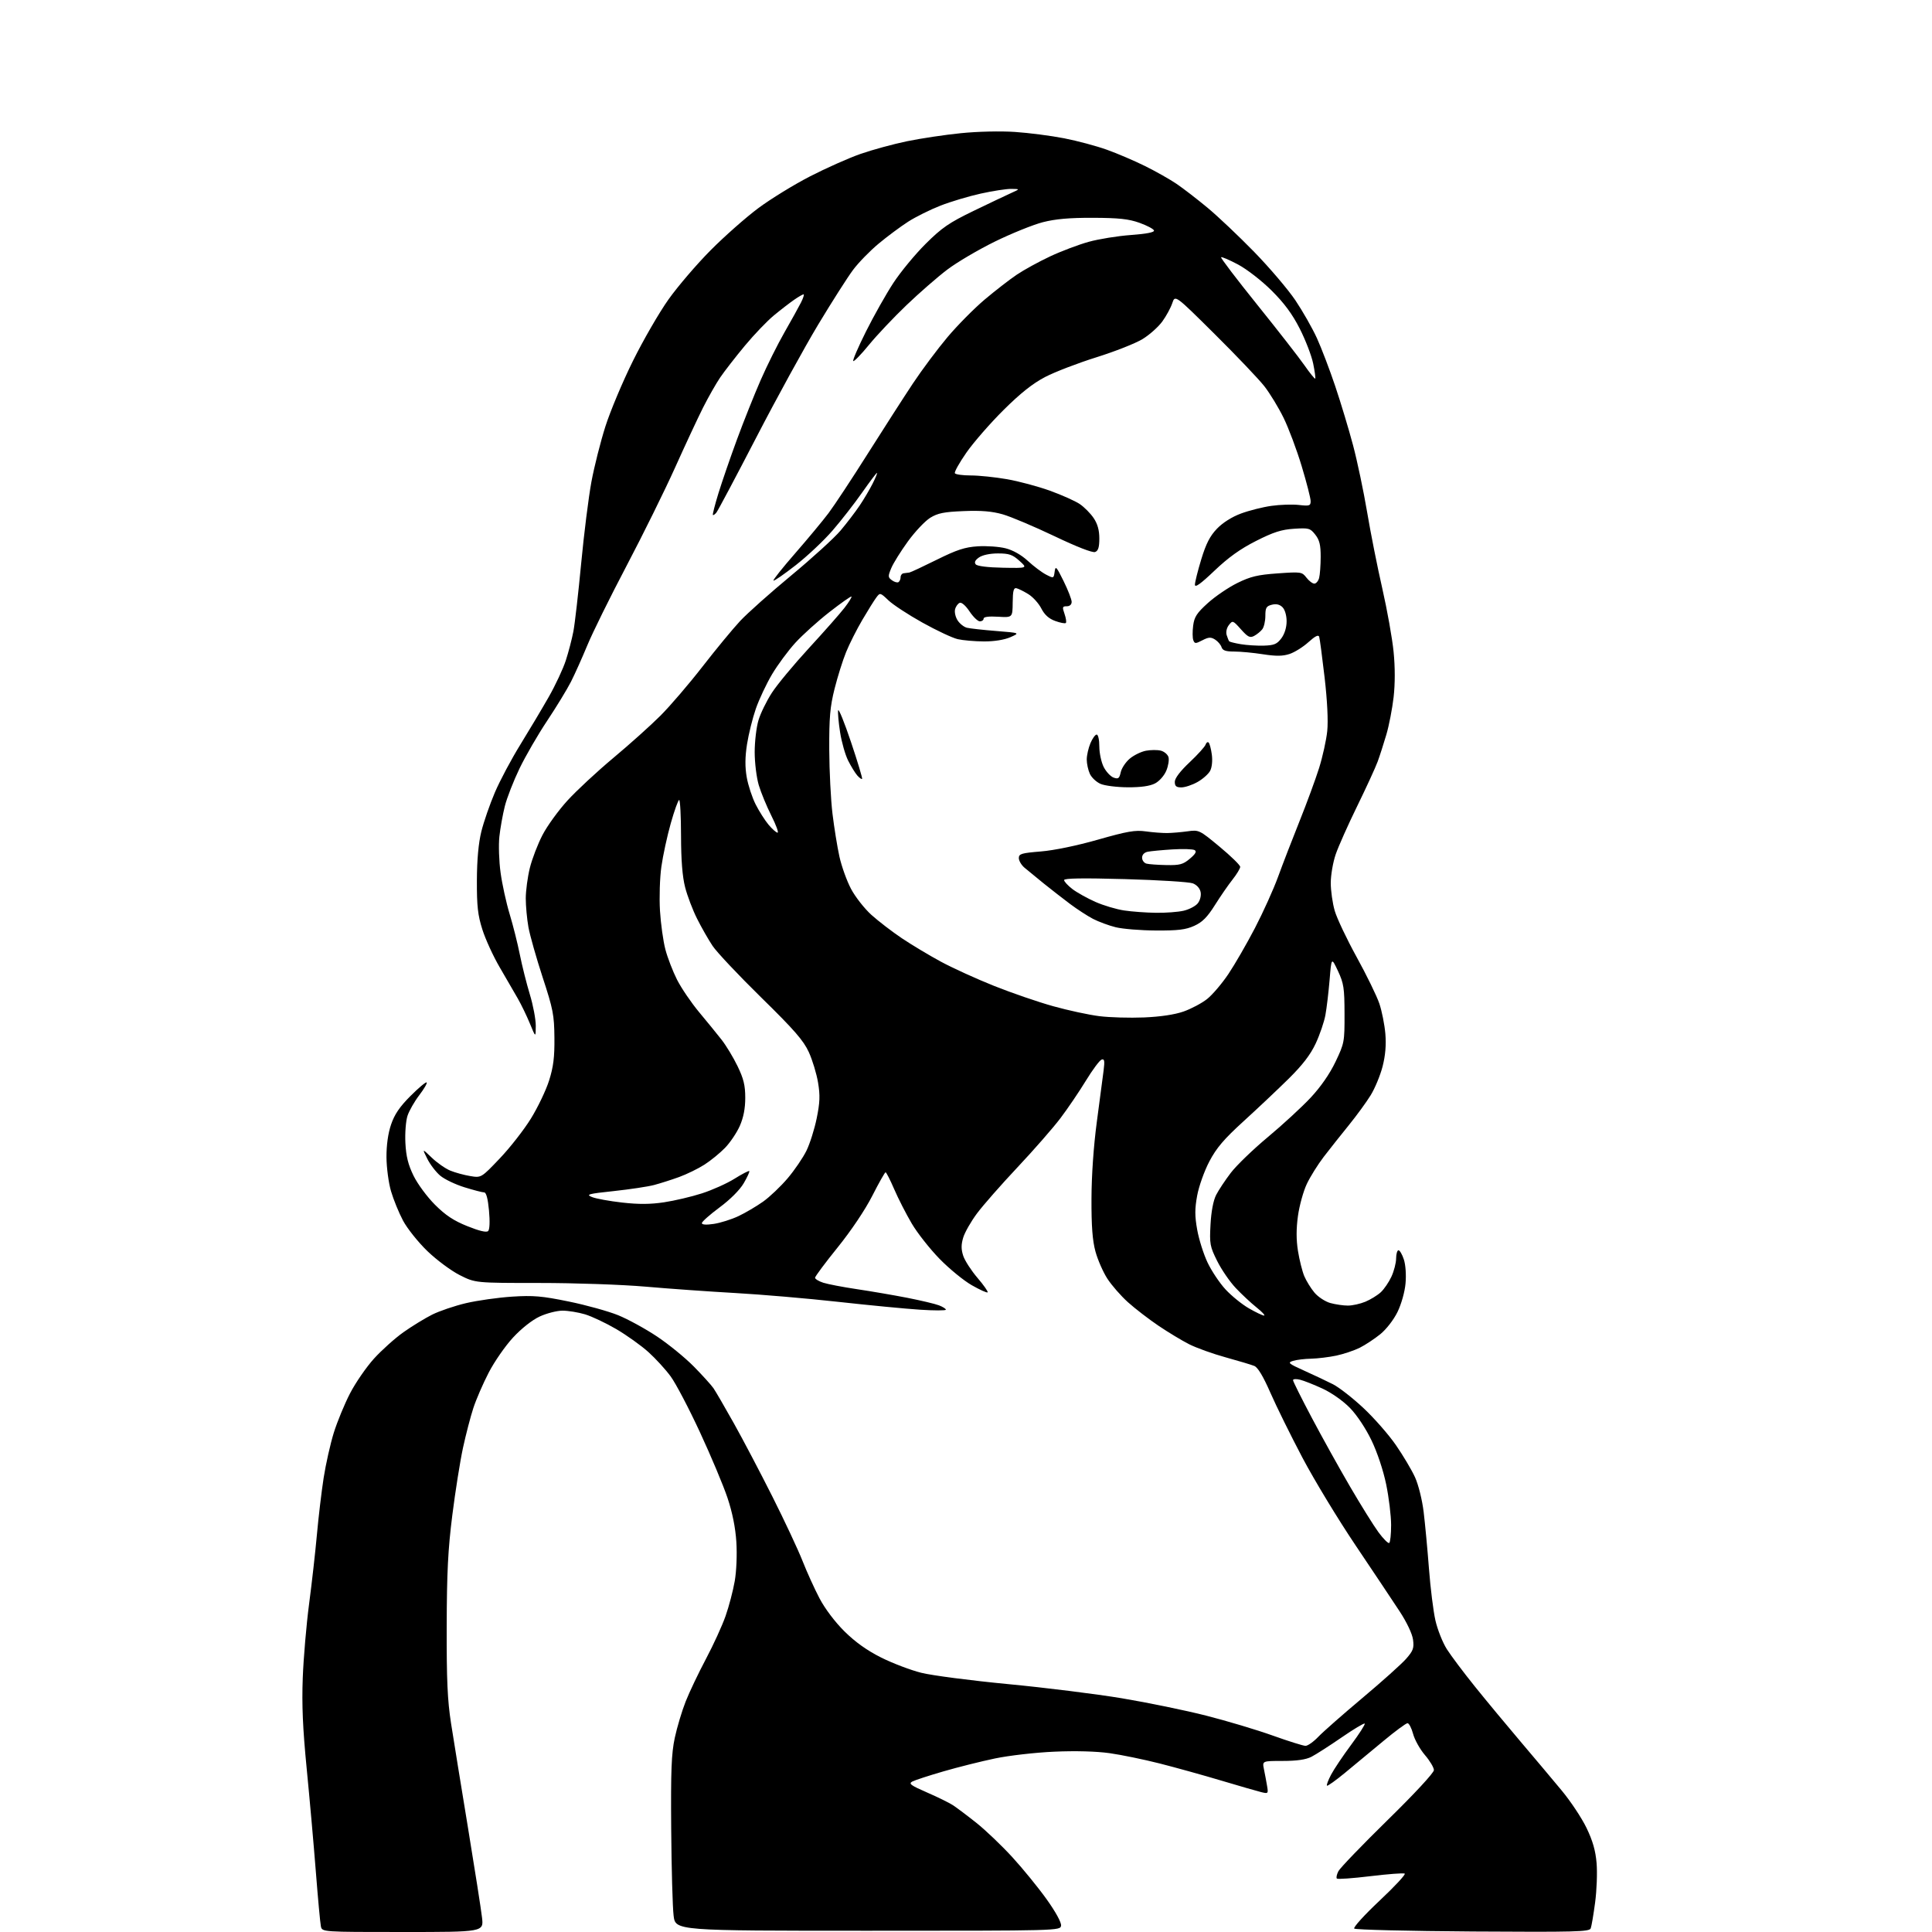 <?xml version="1.0" encoding="UTF-8" standalone="no"?>
<svg 
  version="1.1" 
  xmlns="http://www.w3.org/2000/svg" 
  xmlns:xlink="http://www.w3.org/1999/xlink" 
  xmlns:svg="http://www.w3.org/2000/svg"
  xmlns:rdf="http://www.w3.org/1999/02/22-rdf-syntax-ns#"
  xmlns:cc="http://creativecommons.org/ns#"
  xmlns:dc="http://purl.org/dc/elements/1.1/"
  viewBox="0 0 768 768"
  width="768"
  height="768"
>
<style>svg {background-color: white; }</style>"
<path stroke="none" fill="black" fill-rule="evenodd" d="M160.16,768.00C128.04,768.00 128.04,768.00 127.56,765.75C127.29,764.51 126.39,754.73 125.55,744.00C124.71,733.27 123.07,714.83 121.91,703.00C120.35,687.08 119.95,677.74 120.35,667.00C120.65,659.02 121.79,645.75 122.88,637.50C123.97,629.25 125.36,616.88 125.98,610.00C126.60,603.12 127.80,593.00 128.65,587.50C129.51,582.00 131.33,573.90 132.70,569.50C134.08,565.10 136.98,558.06 139.16,553.86C141.33,549.66 145.61,543.46 148.66,540.08C151.72,536.71 156.98,531.99 160.36,529.59C163.74,527.20 168.87,524.05 171.76,522.60C174.65,521.15 180.72,519.09 185.26,518.02C189.79,516.96 198.00,515.80 203.50,515.44C212.00,514.89 215.38,515.18 226.07,517.37C232.99,518.78 241.84,521.24 245.76,522.83C249.67,524.43 256.61,528.23 261.18,531.28C265.76,534.33 272.31,539.68 275.75,543.16C279.18,546.65 282.71,550.54 283.59,551.80C284.47,553.07 288.13,559.37 291.73,565.80C295.34,572.24 302.24,585.38 307.08,595.00C311.92,604.62 317.29,616.10 319.02,620.50C320.75,624.90 323.79,631.60 325.78,635.38C327.93,639.48 331.93,644.78 335.69,648.50C339.97,652.74 344.64,656.07 350.25,658.89C354.79,661.16 361.97,663.90 366.22,664.96C370.46,666.03 385.99,668.05 400.72,669.46C415.45,670.86 435.82,673.40 446.00,675.10C456.18,676.80 471.25,679.90 479.50,682.00C487.75,684.10 499.64,687.66 505.92,689.91C512.20,692.16 518.07,694.00 518.97,694.00C519.87,694.00 522.16,692.38 524.05,690.40C525.95,688.41 533.83,681.48 541.57,674.98C549.31,668.49 557.12,661.49 558.93,659.43C561.78,656.18 562.15,655.15 561.70,651.76C561.38,649.43 559.22,644.87 556.33,640.47C553.68,636.42 545.81,624.64 538.86,614.30C531.90,603.96 522.41,588.30 517.76,579.50C513.12,570.70 507.38,559.07 505.01,553.66C502.15,547.12 500.00,543.54 498.60,542.98C497.45,542.51 492.33,540.98 487.23,539.57C482.13,538.17 475.61,535.82 472.73,534.37C469.85,532.91 464.35,529.59 460.50,526.99C456.65,524.39 451.19,520.18 448.36,517.64C445.53,515.09 441.84,510.86 440.16,508.24C438.47,505.62 436.36,500.78 435.46,497.49C434.27,493.13 433.84,487.41 433.88,476.50C433.91,467.25 434.72,455.56 436.00,446.00C437.14,437.48 438.35,428.30 438.69,425.61C439.19,421.68 439.04,420.82 437.91,421.20C437.13,421.45 434.32,425.23 431.66,429.58C429.00,433.94 424.45,440.65 421.54,444.50C418.63,448.35 410.96,457.12 404.49,464.00C398.02,470.88 390.77,479.13 388.38,482.34C385.98,485.56 383.51,489.89 382.89,491.97C382.05,494.79 382.05,496.62 382.90,499.21C383.53,501.12 386.08,505.06 388.56,507.97C391.05,510.87 392.86,513.47 392.60,513.73C392.33,514.00 389.50,512.72 386.31,510.90C383.11,509.08 377.35,504.37 373.50,500.42C369.65,496.48 364.67,490.16 362.44,486.38C360.21,482.60 357.07,476.46 355.47,472.75C353.87,469.04 352.32,466.00 352.03,466.00C351.74,466.01 349.36,470.21 346.75,475.35C343.91,480.93 338.38,489.17 333.00,495.84C328.05,501.97 324.00,507.41 324.00,507.92C324.00,508.43 325.46,509.32 327.25,509.90C329.04,510.48 335.05,511.63 340.62,512.46C346.18,513.29 355.18,514.83 360.62,515.89C366.05,516.96 371.74,518.30 373.25,518.89C374.76,519.47 376.00,520.25 376.00,520.62C376.00,520.99 371.39,521.00 365.75,520.63C360.11,520.27 345.45,518.86 333.18,517.50C320.90,516.14 302.45,514.56 292.18,513.99C281.90,513.41 265.94,512.28 256.70,511.47C247.36,510.65 228.59,510.00 214.42,510.00C188.94,510.00 188.94,510.00 182.74,506.87C179.32,505.14 173.53,500.84 169.87,497.31C166.21,493.77 161.86,488.32 160.20,485.19C158.54,482.06 156.39,476.80 155.43,473.50C154.46,470.20 153.66,464.12 153.63,460.00C153.61,455.21 154.26,450.52 155.46,447.01C156.83,442.97 158.88,439.96 163.20,435.64C166.44,432.40 169.32,429.99 169.61,430.28C169.90,430.57 168.57,432.85 166.66,435.36C164.75,437.86 162.65,441.54 161.99,443.54C161.33,445.54 160.95,450.39 161.15,454.33C161.42,459.69 162.25,462.99 164.40,467.39C165.99,470.64 169.81,475.81 172.90,478.89C177.10,483.09 180.34,485.24 185.78,487.42C190.61,489.36 193.39,490.01 194.05,489.35C194.66,488.74 194.78,485.53 194.38,481.18C193.94,476.45 193.28,474.00 192.46,474.00C191.77,474.00 188.26,473.09 184.65,471.97C181.04,470.86 176.70,468.78 175.00,467.35C173.30,465.92 170.98,462.89 169.85,460.62C167.78,456.50 167.78,456.50 171.64,460.20C173.76,462.24 177.07,464.55 179.00,465.34C180.93,466.13 184.48,467.10 186.90,467.50C191.30,468.23 191.30,468.23 198.69,460.47C202.75,456.21 208.32,449.07 211.07,444.61C213.82,440.15 217.07,433.35 218.28,429.50C219.99,424.09 220.47,420.23 220.39,412.50C220.31,403.46 219.86,401.16 215.71,388.50C213.19,380.80 210.65,371.83 210.06,368.57C209.48,365.30 209.00,360.16 209.00,357.13C209.00,354.10 209.73,348.67 210.61,345.06C211.50,341.45 213.77,335.54 215.65,331.93C217.52,328.31 221.99,322.15 225.57,318.23C229.14,314.31 237.34,306.70 243.78,301.31C250.23,295.93 258.66,288.37 262.52,284.51C266.37,280.66 273.90,271.88 279.24,265.00C284.58,258.12 291.32,249.96 294.22,246.85C297.13,243.74 306.28,235.58 314.57,228.72C322.86,221.85 331.68,213.82 334.16,210.87C336.65,207.91 340.04,203.47 341.70,201.00C343.37,198.53 345.70,194.59 346.88,192.25C348.07,189.91 348.84,188.00 348.60,188.00C348.36,188.00 345.70,191.53 342.68,195.84C339.66,200.15 334.39,206.92 330.96,210.88C327.54,214.85 320.95,221.05 316.32,224.67C311.69,228.28 307.71,231.04 307.46,230.79C307.21,230.55 311.10,225.67 316.08,219.96C321.07,214.24 327.05,207.04 329.37,203.96C331.69,200.87 338.68,190.28 344.90,180.42C351.13,170.57 359.20,158.00 362.85,152.50C366.50,147.00 372.72,138.68 376.66,134.00C380.60,129.32 387.24,122.62 391.41,119.09C395.59,115.57 401.33,111.11 404.19,109.19C407.04,107.27 413.00,104.00 417.44,101.92C421.87,99.84 428.77,97.24 432.77,96.13C436.76,95.02 444.32,93.80 449.55,93.42C455.81,92.96 458.95,92.34 458.72,91.61C458.53,91.00 455.92,89.63 452.93,88.56C448.66,87.04 444.73,86.62 434.50,86.58C425.09,86.55 419.57,87.04 414.50,88.34C410.65,89.34 402.10,92.79 395.50,96.02C388.90,99.26 380.37,104.28 376.54,107.19C372.71,110.09 365.43,116.44 360.37,121.28C355.30,126.13 348.58,133.23 345.44,137.07C342.30,140.92 339.48,143.81 339.18,143.52C338.88,143.22 341.17,137.92 344.26,131.74C347.35,125.56 352.23,116.90 355.11,112.50C357.99,108.10 363.77,101.10 367.95,96.94C374.42,90.50 377.25,88.56 387.02,83.83C393.34,80.78 400.07,77.57 402.00,76.71C405.50,75.13 405.50,75.13 402.00,75.09C400.07,75.06 394.63,75.90 389.89,76.95C385.16,77.99 377.96,80.14 373.89,81.73C369.83,83.31 364.02,86.19 361.00,88.13C357.98,90.07 352.69,94.00 349.26,96.86C345.83,99.71 341.26,104.40 339.11,107.28C336.96,110.15 330.73,119.92 325.26,129.00C319.80,138.07 308.69,158.32 300.58,174.00C292.46,189.68 285.35,203.07 284.77,203.77C284.19,204.47 283.56,204.90 283.38,204.71C283.20,204.53 284.19,200.64 285.59,196.08C287.00,191.51 290.32,181.87 292.98,174.64C295.64,167.41 299.87,156.82 302.37,151.11C304.87,145.39 309.13,136.84 311.84,132.11C314.55,127.37 317.51,122.04 318.41,120.25C319.31,118.46 319.77,117.00 319.43,117.00C319.09,117.00 317.39,117.98 315.65,119.19C313.92,120.39 310.32,123.16 307.66,125.36C304.99,127.55 299.79,132.98 296.10,137.42C292.41,141.86 288.01,147.53 286.32,150.00C284.64,152.47 281.57,157.88 279.49,162.00C277.41,166.12 272.40,176.88 268.34,185.90C264.28,194.92 255.62,212.47 249.08,224.90C242.54,237.33 235.52,251.55 233.48,256.50C231.43,261.45 228.50,267.98 226.97,271.00C225.43,274.02 221.18,281.00 217.52,286.50C213.85,292.00 208.90,300.55 206.51,305.50C204.13,310.45 201.49,317.20 200.67,320.50C199.84,323.80 198.87,329.22 198.51,332.55C198.15,335.88 198.36,342.33 198.99,346.90C199.61,351.46 201.23,358.86 202.59,363.35C203.95,367.83 205.78,375.10 206.65,379.50C207.53,383.90 209.32,391.01 210.62,395.30C211.93,399.59 212.99,405.22 212.98,407.80C212.95,412.50 212.95,412.50 210.66,406.92C209.40,403.85 207.22,399.35 205.83,396.92C204.43,394.49 201.19,388.90 198.63,384.50C196.06,380.10 192.97,373.35 191.75,369.50C189.93,363.77 189.54,360.23 189.57,350.00C189.61,341.65 190.20,335.18 191.35,330.51C192.30,326.67 194.72,319.70 196.72,315.01C198.72,310.33 203.27,301.77 206.84,296.00C210.40,290.23 215.49,281.68 218.16,277.00C220.82,272.32 223.87,265.80 224.93,262.50C226.00,259.20 227.35,254.03 227.93,251.00C228.51,247.97 229.90,235.82 231.02,224.00C232.14,212.18 233.98,197.55 235.10,191.50C236.23,185.45 238.73,175.55 240.66,169.50C242.59,163.45 247.50,151.75 251.59,143.50C255.67,135.25 262.04,124.23 265.75,119.01C269.46,113.80 277.00,105.00 282.50,99.46C288.00,93.93 296.52,86.40 301.44,82.74C306.36,79.08 315.59,73.41 321.94,70.14C328.30,66.87 337.34,62.84 342.03,61.20C346.72,59.56 355.05,57.29 360.53,56.15C366.01,55.02 375.68,53.57 382.00,52.94C388.59,52.27 397.77,52.06 403.50,52.45C409.00,52.82 417.77,53.95 423.00,54.97C428.23,55.99 435.88,58.04 440.00,59.52C444.12,60.99 450.96,63.92 455.20,66.02C459.43,68.11 465.06,71.30 467.70,73.09C470.34,74.88 475.88,79.15 480.00,82.57C484.12,85.99 492.48,93.90 498.56,100.14C504.65,106.39 512.01,115.04 514.93,119.37C517.84,123.70 521.70,130.48 523.50,134.43C525.30,138.38 528.58,146.99 530.79,153.56C533.00,160.13 536.18,170.68 537.86,177.00C539.54,183.32 542.05,195.25 543.44,203.50C544.82,211.75 547.55,225.47 549.50,234.00C551.44,242.53 553.46,253.84 553.98,259.15C554.59,265.27 554.58,271.85 553.98,277.15C553.45,281.74 552.16,288.43 551.10,292.00C550.05,295.57 548.50,300.40 547.65,302.72C546.80,305.04 543.14,313.02 539.51,320.44C535.88,327.86 532.03,336.49 530.96,339.62C529.88,342.75 529.00,347.86 529.00,350.98C529.00,354.09 529.71,359.08 530.58,362.07C531.45,365.06 535.38,373.35 539.32,380.50C543.26,387.65 547.30,395.94 548.31,398.93C549.32,401.92 550.39,407.32 550.70,410.93C551.07,415.39 550.72,419.56 549.60,423.93C548.69,427.47 546.56,432.61 544.87,435.36C543.18,438.11 539.25,443.49 536.15,447.31C533.04,451.14 528.58,456.77 526.22,459.84C523.87,462.91 520.83,467.77 519.47,470.65C518.11,473.53 516.53,479.23 515.96,483.33C515.25,488.46 515.25,492.79 515.96,497.26C516.53,500.83 517.66,505.33 518.46,507.26C519.27,509.18 521.10,512.15 522.53,513.85C523.96,515.55 526.79,517.40 528.81,517.97C530.84,518.53 533.98,518.99 535.78,518.99C537.59,519.00 540.73,518.30 542.77,517.45C544.81,516.60 547.55,514.91 548.87,513.70C550.19,512.49 552.09,509.70 553.11,507.50C554.13,505.30 554.97,502.04 554.98,500.25C554.99,498.46 555.42,497.00 555.92,497.00C556.43,497.00 557.39,498.64 558.05,500.65C558.75,502.77 559.03,506.77 558.72,510.20C558.41,513.61 557.05,518.42 555.52,521.55C554.00,524.65 551.07,528.43 548.68,530.37C546.38,532.23 542.70,534.66 540.50,535.76C538.30,536.85 534.12,538.26 531.20,538.88C528.29,539.49 523.79,540.04 521.20,540.10C518.62,540.15 515.38,540.54 514.00,540.97C511.73,541.66 512.13,542.02 518.50,544.89C522.35,546.62 527.47,549.04 529.89,550.27C532.30,551.50 537.74,555.74 541.98,559.71C546.23,563.68 552.04,570.31 554.89,574.44C557.75,578.58 561.17,584.33 562.49,587.23C563.84,590.20 565.34,596.21 565.92,601.00C566.49,605.67 567.44,615.80 568.03,623.50C568.61,631.20 569.77,640.49 570.60,644.14C571.43,647.79 573.47,652.93 575.13,655.55C576.79,658.17 581.81,664.85 586.28,670.40C590.75,675.96 598.93,685.82 604.46,692.33C609.98,698.83 617.36,707.61 620.86,711.83C624.36,716.05 628.77,722.70 630.66,726.61C633.13,731.74 634.26,735.66 634.67,740.63C634.99,744.42 634.73,751.47 634.08,756.29C633.44,761.11 632.66,765.73 632.33,766.57C631.82,767.91 626.17,768.06 585.46,767.80C560.00,767.63 538.79,767.11 538.33,766.64C537.87,766.17 542.41,761.18 548.40,755.55C554.40,749.92 558.90,745.07 558.40,744.79C557.91,744.50 551.77,744.96 544.76,745.81C537.76,746.66 531.76,747.09 531.43,746.76C531.10,746.44 531.37,745.12 532.03,743.84C532.69,742.55 541.50,733.40 551.61,723.49C562.24,713.09 570.00,704.71 570.00,703.65C570.00,702.64 568.40,699.95 566.43,697.66C564.47,695.37 562.35,691.59 561.73,689.25C561.10,686.91 560.10,685.00 559.51,685.00C558.92,685.00 554.62,688.17 549.97,692.04C545.31,695.90 538.45,701.59 534.72,704.67C530.99,707.75 527.74,710.07 527.49,709.83C527.25,709.58 527.99,707.61 529.14,705.44C530.28,703.27 533.87,697.93 537.10,693.58C540.34,689.22 542.76,685.43 542.49,685.16C542.22,684.89 538.06,687.38 533.25,690.70C528.44,694.01 523.06,697.46 521.30,698.36C519.11,699.48 515.52,700.00 509.94,700.00C501.77,700.00 501.77,700.00 502.43,703.25C502.80,705.04 503.35,707.98 503.66,709.80C504.21,713.01 504.15,713.08 501.36,712.40C499.79,712.02 492.65,709.95 485.50,707.82C478.35,705.68 467.32,702.62 461.00,701.01C454.68,699.41 445.71,697.56 441.07,696.91C435.81,696.17 427.53,695.94 419.07,696.32C411.57,696.65 401.03,697.86 395.50,699.02C390.00,700.17 380.77,702.48 375.00,704.16C369.23,705.83 363.67,707.65 362.65,708.19C361.09,709.03 362.00,709.70 368.45,712.51C372.65,714.34 377.31,716.62 378.80,717.59C380.28,718.56 384.49,721.72 388.15,724.63C391.80,727.54 398.23,733.68 402.44,738.28C406.65,742.88 412.79,750.42 416.09,755.04C419.67,760.05 421.96,764.26 421.79,765.47C421.50,767.49 421.11,767.50 345.00,767.50C268.50,767.50 268.50,767.50 267.77,761.50C267.36,758.20 266.93,742.67 266.81,727.00C266.63,703.75 266.90,697.09 268.23,690.83C269.14,686.61 271.09,680.08 272.58,676.33C274.07,672.57 277.70,664.95 280.65,659.40C283.60,653.84 287.11,646.17 288.44,642.35C289.78,638.53 291.41,632.31 292.07,628.51C292.76,624.53 293.03,617.95 292.71,612.92C292.34,607.19 291.13,601.21 289.17,595.36C287.54,590.49 282.62,578.77 278.24,569.33C273.87,559.89 268.63,549.90 266.59,547.13C264.56,544.36 260.57,540.00 257.72,537.44C254.87,534.87 249.15,530.79 245.02,528.36C240.88,525.94 235.28,523.29 232.57,522.47C229.86,521.66 225.81,521.00 223.57,521.01C221.33,521.02 217.25,522.07 214.50,523.35C211.52,524.74 207.25,528.11 203.94,531.70C200.88,535.00 196.53,541.26 194.28,545.61C192.03,549.95 189.27,556.31 188.15,559.75C187.03,563.18 185.18,570.30 184.04,575.56C182.90,580.83 180.99,592.86 179.80,602.32C178.08,615.95 177.62,625.08 177.57,646.50C177.51,667.78 177.88,675.94 179.29,685.00C180.28,691.33 183.30,710.00 186.02,726.50C188.73,743.00 191.25,759.09 191.61,762.25C192.28,768.00 192.28,768.00 160.16,768.00zM552.23,613.36C552.65,613.10 552.99,609.87 552.99,606.19C552.98,602.51 552.10,595.26 551.03,590.08C549.89,584.54 547.49,577.33 545.20,572.58C542.92,567.83 539.39,562.51 536.64,559.69C533.92,556.89 529.33,553.66 525.72,551.99C522.30,550.41 518.26,548.81 516.75,548.45C515.24,548.08 514.00,548.17 514.00,548.64C514.00,549.12 517.33,555.80 521.41,563.50C525.48,571.20 532.34,583.55 536.66,590.94C540.97,598.33 546.07,606.51 547.98,609.11C549.90,611.71 551.81,613.62 552.23,613.36zM502.50,522.96C503.05,522.94 501.70,521.49 499.50,519.73C497.30,517.97 493.58,514.50 491.23,512.01C488.88,509.53 485.56,504.70 483.85,501.27C480.96,495.47 480.78,494.48 481.20,486.77C481.48,481.57 482.31,477.20 483.44,475.00C484.43,473.07 487.05,469.12 489.28,466.20C491.50,463.29 498.12,456.90 504.00,452.00C509.87,447.11 517.51,440.07 520.97,436.37C525.01,432.05 528.57,426.92 530.89,422.07C534.40,414.71 534.50,414.18 534.47,403.00C534.45,392.76 534.16,390.90 531.87,386.00C529.28,380.50 529.28,380.50 528.54,389.50C528.12,394.45 527.38,400.75 526.87,403.50C526.37,406.24 524.63,411.33 523.01,414.80C520.91,419.28 517.79,423.34 512.26,428.81C507.97,433.04 499.94,440.62 494.40,445.66C486.52,452.84 483.56,456.31 480.74,461.68C478.75,465.46 476.58,471.54 475.90,475.23C474.92,480.55 474.92,483.36 475.91,488.87C476.59,492.68 478.43,498.52 480.01,501.85C481.58,505.18 484.80,510.00 487.16,512.56C489.53,515.12 493.72,518.52 496.48,520.10C499.24,521.69 501.95,522.97 502.50,522.96zM283.75,486.52C286.36,486.13 290.76,484.74 293.53,483.44C296.30,482.13 300.71,479.53 303.35,477.66C305.98,475.79 310.37,471.61 313.11,468.38C315.85,465.15 319.20,460.22 320.57,457.44C321.94,454.65 323.77,448.85 324.65,444.54C325.93,438.28 326.04,435.44 325.19,430.35C324.61,426.85 322.96,421.40 321.52,418.24C319.39,413.60 315.78,409.45 302.57,396.50C293.60,387.70 284.91,378.48 283.26,376.00C281.61,373.52 278.84,368.68 277.11,365.22C275.37,361.77 273.23,356.15 272.35,352.72C271.26,348.49 270.74,341.95 270.72,332.25C270.71,324.41 270.37,318.00 269.98,318.00C269.59,318.00 268.09,322.16 266.65,327.25C265.21,332.34 263.53,340.10 262.91,344.50C262.28,348.90 262.04,356.77 262.35,362.00C262.67,367.23 263.64,374.18 264.51,377.46C265.37,380.73 267.46,386.13 269.14,389.46C270.83,392.78 274.75,398.55 277.85,402.28C280.96,406.00 284.99,410.95 286.82,413.28C288.64,415.60 291.51,420.34 293.19,423.82C295.60,428.80 296.25,431.45 296.25,436.39C296.25,440.64 295.55,444.23 294.08,447.57C292.88,450.28 290.24,454.21 288.20,456.30C286.17,458.39 282.48,461.40 280.00,462.98C277.52,464.57 273.02,466.76 270.00,467.87C266.98,468.97 262.48,470.40 260.00,471.06C257.52,471.71 250.32,472.79 244.00,473.47C233.76,474.56 232.81,474.82 235.31,475.84C236.85,476.48 242.24,477.46 247.28,478.03C253.87,478.78 258.56,478.75 263.97,477.93C268.11,477.31 274.88,475.72 279.00,474.39C283.12,473.07 288.97,470.45 291.98,468.56C295.00,466.67 297.64,465.31 297.85,465.52C298.07,465.73 297.07,467.90 295.65,470.34C294.08,473.02 290.27,476.84 286.02,479.98C282.16,482.85 279.00,485.65 279.00,486.21C279.00,486.86 280.73,486.97 283.75,486.52zM454.75,404.45C461.34,404.17 466.97,403.33 470.52,402.08C473.55,401.01 477.76,398.78 479.86,397.11C481.95,395.45 485.76,390.98 488.31,387.18C490.86,383.38 495.61,375.15 498.87,368.89C502.13,362.62 506.27,353.45 508.07,348.50C509.87,343.55 513.69,333.65 516.56,326.50C519.43,319.35 522.94,309.81 524.36,305.30C525.77,300.80 527.23,294.19 527.60,290.62C528.01,286.57 527.62,278.55 526.55,269.31C525.60,261.17 524.64,253.89 524.40,253.14C524.11,252.20 522.81,252.84 520.12,255.27C518.00,257.19 514.63,259.30 512.63,259.96C509.91,260.86 507.27,260.89 502.06,260.08C498.24,259.48 493.10,259.00 490.63,259.00C487.22,259.00 486.00,258.57 485.58,257.25C485.27,256.28 484.11,254.93 483.00,254.23C481.33,253.19 480.44,253.24 477.97,254.52C475.24,255.93 474.91,255.92 474.36,254.49C474.02,253.62 474.00,251.01 474.30,248.70C474.75,245.21 475.75,243.69 480.17,239.69C483.10,237.05 488.37,233.47 491.87,231.75C497.11,229.17 499.94,228.49 507.87,227.93C517.21,227.27 517.55,227.32 519.33,229.62C520.34,230.93 521.75,232.00 522.47,232.00C523.18,232.00 524.04,230.99 524.37,229.75C524.70,228.51 524.98,224.75 524.99,221.38C525.00,216.62 524.52,214.66 522.84,212.53C520.82,209.96 520.29,209.81 514.39,210.19C509.40,210.51 506.24,211.52 499.29,215.04C493.02,218.21 488.28,221.61 482.75,226.88C477.26,232.11 475.00,233.73 475.00,232.43C475.00,231.43 476.14,226.87 477.53,222.31C479.43,216.09 480.98,213.06 483.78,210.15C486.08,207.76 489.72,205.46 493.33,204.13C496.53,202.94 501.96,201.57 505.39,201.09C508.82,200.60 513.74,200.44 516.31,200.73C520.56,201.21 521.00,201.06 521.00,199.19C521.00,198.05 519.40,191.80 517.44,185.31C515.48,178.81 512.24,170.16 510.24,166.09C508.24,162.01 504.82,156.39 502.64,153.59C500.46,150.79 491.57,141.45 482.89,132.84C467.10,117.17 467.10,117.17 466.00,120.51C465.39,122.34 463.62,125.61 462.05,127.77C460.48,129.94 456.96,133.09 454.21,134.77C451.47,136.46 443.21,139.72 435.86,142.02C428.51,144.32 419.35,147.84 415.50,149.84C410.54,152.42 405.70,156.26 398.92,162.99C393.65,168.22 387.03,175.82 384.19,179.88C381.36,183.94 379.28,187.65 379.58,188.13C379.88,188.61 382.73,189.00 385.93,189.00C389.12,189.00 395.59,189.67 400.30,190.49C405.00,191.31 412.70,193.38 417.41,195.08C422.12,196.78 427.43,199.16 429.21,200.36C430.99,201.56 433.48,204.07 434.73,205.92C436.30,208.25 437.00,210.76 437.00,214.04C437.00,217.55 436.57,218.95 435.33,219.43C434.30,219.82 428.05,217.39 419.08,213.10C411.06,209.28 401.85,205.39 398.61,204.46C394.33,203.24 390.09,202.88 383.09,203.17C375.25,203.48 372.78,203.98 369.77,205.83C367.74,207.09 363.76,211.30 360.93,215.19C358.10,219.08 355.12,223.86 354.30,225.82C352.94,229.08 352.96,229.50 354.55,230.66C355.51,231.36 356.68,231.70 357.15,231.41C357.62,231.12 358.00,230.23 358.00,229.44C358.00,228.65 358.56,227.95 359.25,227.88C359.94,227.82 360.95,227.69 361.50,227.59C362.05,227.49 366.96,225.19 372.41,222.49C380.38,218.54 383.56,217.50 388.67,217.17C392.16,216.95 397.13,217.30 399.72,217.95C402.68,218.70 405.97,220.56 408.60,222.98C410.89,225.10 414.14,227.54 415.82,228.41C418.84,229.97 418.87,229.96 419.24,227.24C419.56,224.79 419.94,225.18 422.80,231.00C424.56,234.57 426.00,238.29 426.00,239.25C426.00,240.32 425.24,241.00 424.05,241.00C422.31,241.00 422.22,241.33 423.17,244.05C423.75,245.73 423.99,247.35 423.69,247.64C423.39,247.94 421.50,247.59 419.47,246.85C416.93,245.93 415.23,244.40 413.93,241.86C412.90,239.85 410.59,237.29 408.78,236.18C406.98,235.07 404.85,234.01 404.06,233.83C402.94,233.57 402.61,234.82 402.56,239.50C402.50,245.50 402.50,245.50 396.75,245.16C393.05,244.94 391.00,245.20 391.00,245.91C391.00,246.51 390.33,247.00 389.51,247.00C388.70,247.00 386.86,245.23 385.42,243.07C383.92,240.80 382.27,239.34 381.51,239.63C380.79,239.91 379.95,241.06 379.66,242.20C379.36,243.33 379.82,245.33 380.68,246.64C381.54,247.95 383.20,249.26 384.37,249.54C385.54,249.83 390.77,250.41 396.00,250.83C405.50,251.59 405.50,251.59 401.63,253.30C399.23,254.35 395.24,254.99 391.13,254.98C387.48,254.96 382.78,254.55 380.69,254.07C378.59,253.58 372.29,250.62 366.69,247.50C361.08,244.38 355.01,240.40 353.18,238.66C349.92,235.55 349.83,235.53 348.36,237.50C347.53,238.60 345.03,242.60 342.80,246.40C340.57,250.19 337.66,255.95 336.34,259.21C335.01,262.46 332.95,269.04 331.75,273.81C329.96,280.96 329.59,285.25 329.64,298.00C329.68,306.52 330.26,318.00 330.93,323.50C331.60,329.00 332.83,336.65 333.68,340.50C334.53,344.35 336.60,350.12 338.28,353.31C339.97,356.51 343.63,361.18 346.42,363.70C349.22,366.21 354.65,370.38 358.50,372.97C362.35,375.55 369.32,379.74 374.00,382.27C378.68,384.80 388.21,389.14 395.18,391.92C402.15,394.70 412.73,398.34 418.68,399.99C424.63,401.65 432.88,403.43 437.00,403.94C441.12,404.46 449.11,404.68 454.75,404.45zM459.50,369.89C453.45,369.86 446.25,369.27 443.50,368.59C440.75,367.91 436.70,366.41 434.50,365.27C432.30,364.12 428.19,361.45 425.37,359.34C422.56,357.23 417.83,353.55 414.87,351.17C411.92,348.78 408.49,345.97 407.25,344.92C406.01,343.87 405.00,342.15 405.00,341.10C405.00,339.41 406.04,339.10 413.75,338.47C419.01,338.04 428.06,336.17 436.47,333.77C448.16,330.44 451.26,329.90 455.47,330.49C458.24,330.88 462.07,331.17 464.00,331.15C465.93,331.12 469.56,330.81 472.08,330.46C476.59,329.83 476.78,329.92 484.83,336.60C489.32,340.33 493.00,343.92 493.00,344.58C493.00,345.24 491.63,347.52 489.95,349.64C488.27,351.76 485.11,356.34 482.93,359.81C479.92,364.60 477.96,366.57 474.74,368.03C471.34,369.57 468.31,369.94 459.50,369.89zM459.50,362.85C463.35,362.91 468.30,362.54 470.50,362.03C472.70,361.52 475.23,360.20 476.12,359.10C477.05,357.95 477.54,356.05 477.27,354.63C476.98,353.13 475.76,351.76 474.15,351.14C472.69,350.59 460.59,349.83 447.25,349.46C430.47,348.99 423.00,349.11 423.00,349.84C423.00,350.42 424.49,352.03 426.30,353.42C428.12,354.80 432.24,357.10 435.45,358.52C438.67,359.95 443.82,361.48 446.90,361.93C449.98,362.39 455.65,362.80 459.50,362.85zM463.67,343.88C468.99,343.98 470.29,343.63 472.99,341.35C475.22,339.48 475.78,338.48 474.91,337.94C474.23,337.52 470.26,337.39 466.09,337.65C461.91,337.91 457.49,338.33 456.25,338.58C454.86,338.86 454.00,339.77 454.00,340.95C454.00,341.99 454.79,343.06 455.75,343.31C456.71,343.56 460.28,343.82 463.67,343.88zM309.10,331.00C309.61,331.00 308.50,327.96 306.63,324.25C304.76,320.53 302.50,315.05 301.61,312.07C300.73,309.08 300.00,303.20 300.00,299.00C300.00,294.80 300.67,289.11 301.49,286.36C302.30,283.60 304.70,278.69 306.81,275.43C308.91,272.17 315.56,264.16 321.57,257.63C327.58,251.10 333.93,243.91 335.68,241.64C337.43,239.38 338.68,237.35 338.47,237.14C338.27,236.93 334.33,239.70 329.72,243.30C325.12,246.89 319.02,252.39 316.17,255.51C313.32,258.63 309.15,264.27 306.91,268.03C304.67,271.80 301.77,277.96 300.46,281.72C299.16,285.47 297.58,291.84 296.95,295.86C296.15,301.03 296.12,304.88 296.84,308.99C297.40,312.19 299.00,317.03 300.38,319.76C301.76,322.48 304.08,326.13 305.53,327.86C306.99,329.59 308.59,331.00 309.10,331.00zM448.30,312.96C444.01,312.94 439.14,312.33 437.48,311.60C435.81,310.88 433.90,309.08 433.23,307.60C432.55,306.12 432.00,303.56 432.00,301.92C432.00,300.28 432.65,297.38 433.45,295.47C434.25,293.56 435.37,292.00 435.95,292.00C436.54,292.00 437.00,294.10 437.00,296.75C437.00,299.36 437.79,303.04 438.75,304.92C439.71,306.79 441.48,308.68 442.68,309.11C444.54,309.77 444.96,309.45 445.51,306.97C445.86,305.37 447.48,302.93 449.10,301.57C450.73,300.20 453.62,298.79 455.52,298.43C457.43,298.07 460.08,298.06 461.43,298.39C462.77,298.73 464.14,299.87 464.48,300.93C464.81,301.99 464.43,304.43 463.62,306.36C462.79,308.35 460.85,310.54 459.13,311.43C457.11,312.48 453.49,312.99 448.30,312.96zM469.61,313.00C467.58,313.00 467.00,312.51 467.00,310.78C467.00,309.38 469.14,306.55 472.88,303.03C476.11,299.99 478.97,296.82 479.24,296.00C479.51,295.18 480.05,294.80 480.45,295.17C480.84,295.53 481.42,297.70 481.72,299.97C482.05,302.42 481.77,305.06 481.04,306.43C480.36,307.70 478.10,309.70 476.01,310.87C473.93,312.04 471.05,313.00 469.61,313.00zM342.70,309.63C342.49,309.84 341.63,309.22 340.78,308.26C339.93,307.29 338.29,304.62 337.14,302.33C335.99,300.04 334.55,294.98 333.95,291.09C333.34,287.20 333.00,283.28 333.17,282.38C333.35,281.48 335.66,287.15 338.29,294.99C340.93,302.83 342.91,309.42 342.70,309.63zM502.40,256.65C506.51,256.52 507.63,256.05 509.38,253.71C510.66,251.99 511.45,249.40 511.45,246.97C511.45,244.65 510.78,242.35 509.81,241.38C508.70,240.27 507.34,239.95 505.58,240.39C503.37,240.94 503.00,241.59 503.00,244.83C503.00,246.91 502.44,249.32 501.75,250.18C501.06,251.05 499.61,252.22 498.53,252.79C496.88,253.66 496.03,253.24 493.29,250.16C490.12,246.61 489.98,246.56 488.51,248.45C487.62,249.58 487.25,251.25 487.62,252.45C487.97,253.58 488.43,254.70 488.64,254.94C488.86,255.17 490.94,255.69 493.27,256.08C495.60,256.47 499.70,256.73 502.40,256.65zM398.67,225.68C408.50,225.87 408.50,225.87 405.23,222.93C402.50,220.47 401.12,220.00 396.71,220.00C393.52,220.00 390.55,220.63 389.17,221.59C387.62,222.68 387.21,223.54 387.87,224.34C388.46,225.05 392.65,225.57 398.67,225.68zM522.82,150.51C523.02,150.32 522.64,147.60 522.00,144.48C521.35,141.35 518.95,135.13 516.67,130.65C513.71,124.83 510.51,120.50 505.48,115.50C501.53,111.57 495.67,107.03 492.15,105.15C488.69,103.31 485.65,102.01 485.40,102.26C485.15,102.51 491.61,110.99 499.75,121.11C507.89,131.22 516.33,142.06 518.51,145.18C520.69,148.31 522.63,150.70 522.82,150.51z" />

</svg>